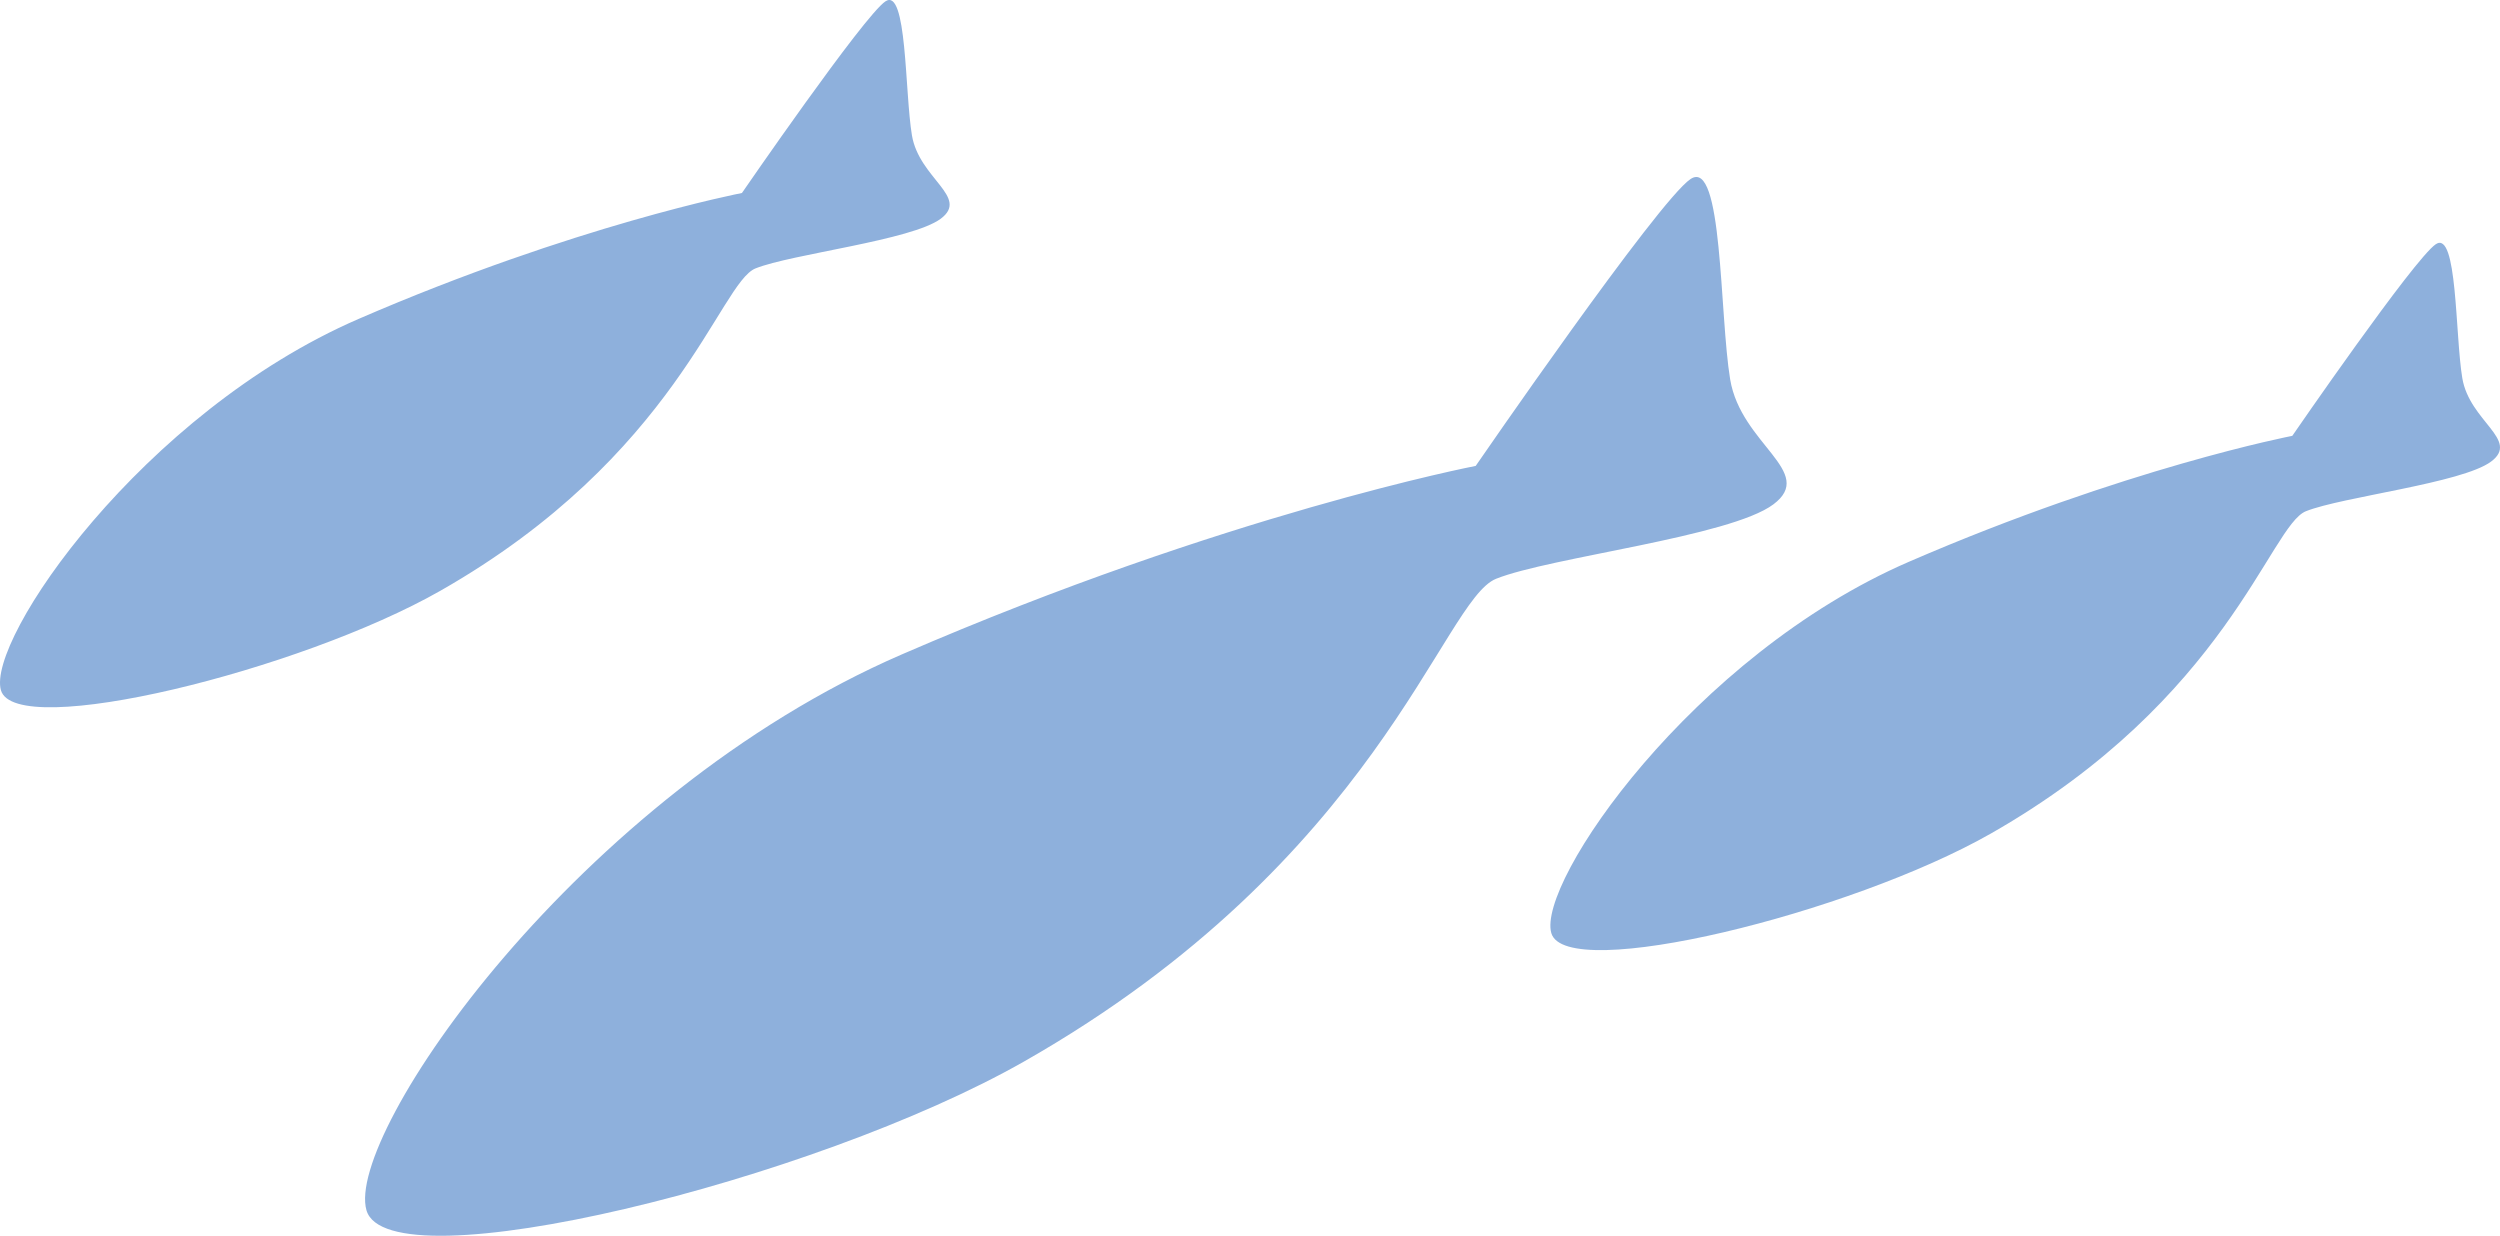<svg xmlns="http://www.w3.org/2000/svg" id="_レイヤー_2" viewBox="0 0 151.159 74.719"><defs><style>.cls-1{fill:#8eb0dc}</style></defs><g id="_レイヤー_1-2"><path d="M89.225 28.171S74.127 31.074 54.53 39.567 20.851 68.601 22.157 73.174s27.083-1.772 39.776-9C83.345 51.98 87.192 36.301 90.459 34.995c3.266-1.307 14.154-2.54 16.767-4.5s-1.96-3.629-2.613-7.549-.436-13.428-2.395-12.122-12.993 17.348-12.993 17.348ZM138.6 26.353s-10.086 1.94-23.177 7.613c-13.092 5.673-22.498 19.395-21.626 22.45.873 3.055 18.092-1.184 26.571-6.013 14.304-8.146 16.874-18.619 19.056-19.492s9.455-1.697 11.201-3.006-1.309-2.424-1.746-5.043-.291-8.97-1.6-8.098c-1.309.873-8.679 11.589-8.679 11.589M44.859 11.67s-10.086 1.94-23.177 7.613C8.59 24.956-.817 38.678.056 41.733s18.092-1.184 26.571-6.013c14.304-8.146 16.874-18.619 19.056-19.492s9.455-1.697 11.201-3.006-1.309-2.424-1.746-5.043c-.436-2.618-.291-8.97-1.6-8.098S44.859 11.67 44.859 11.67" class="cls-1"/></g></svg>